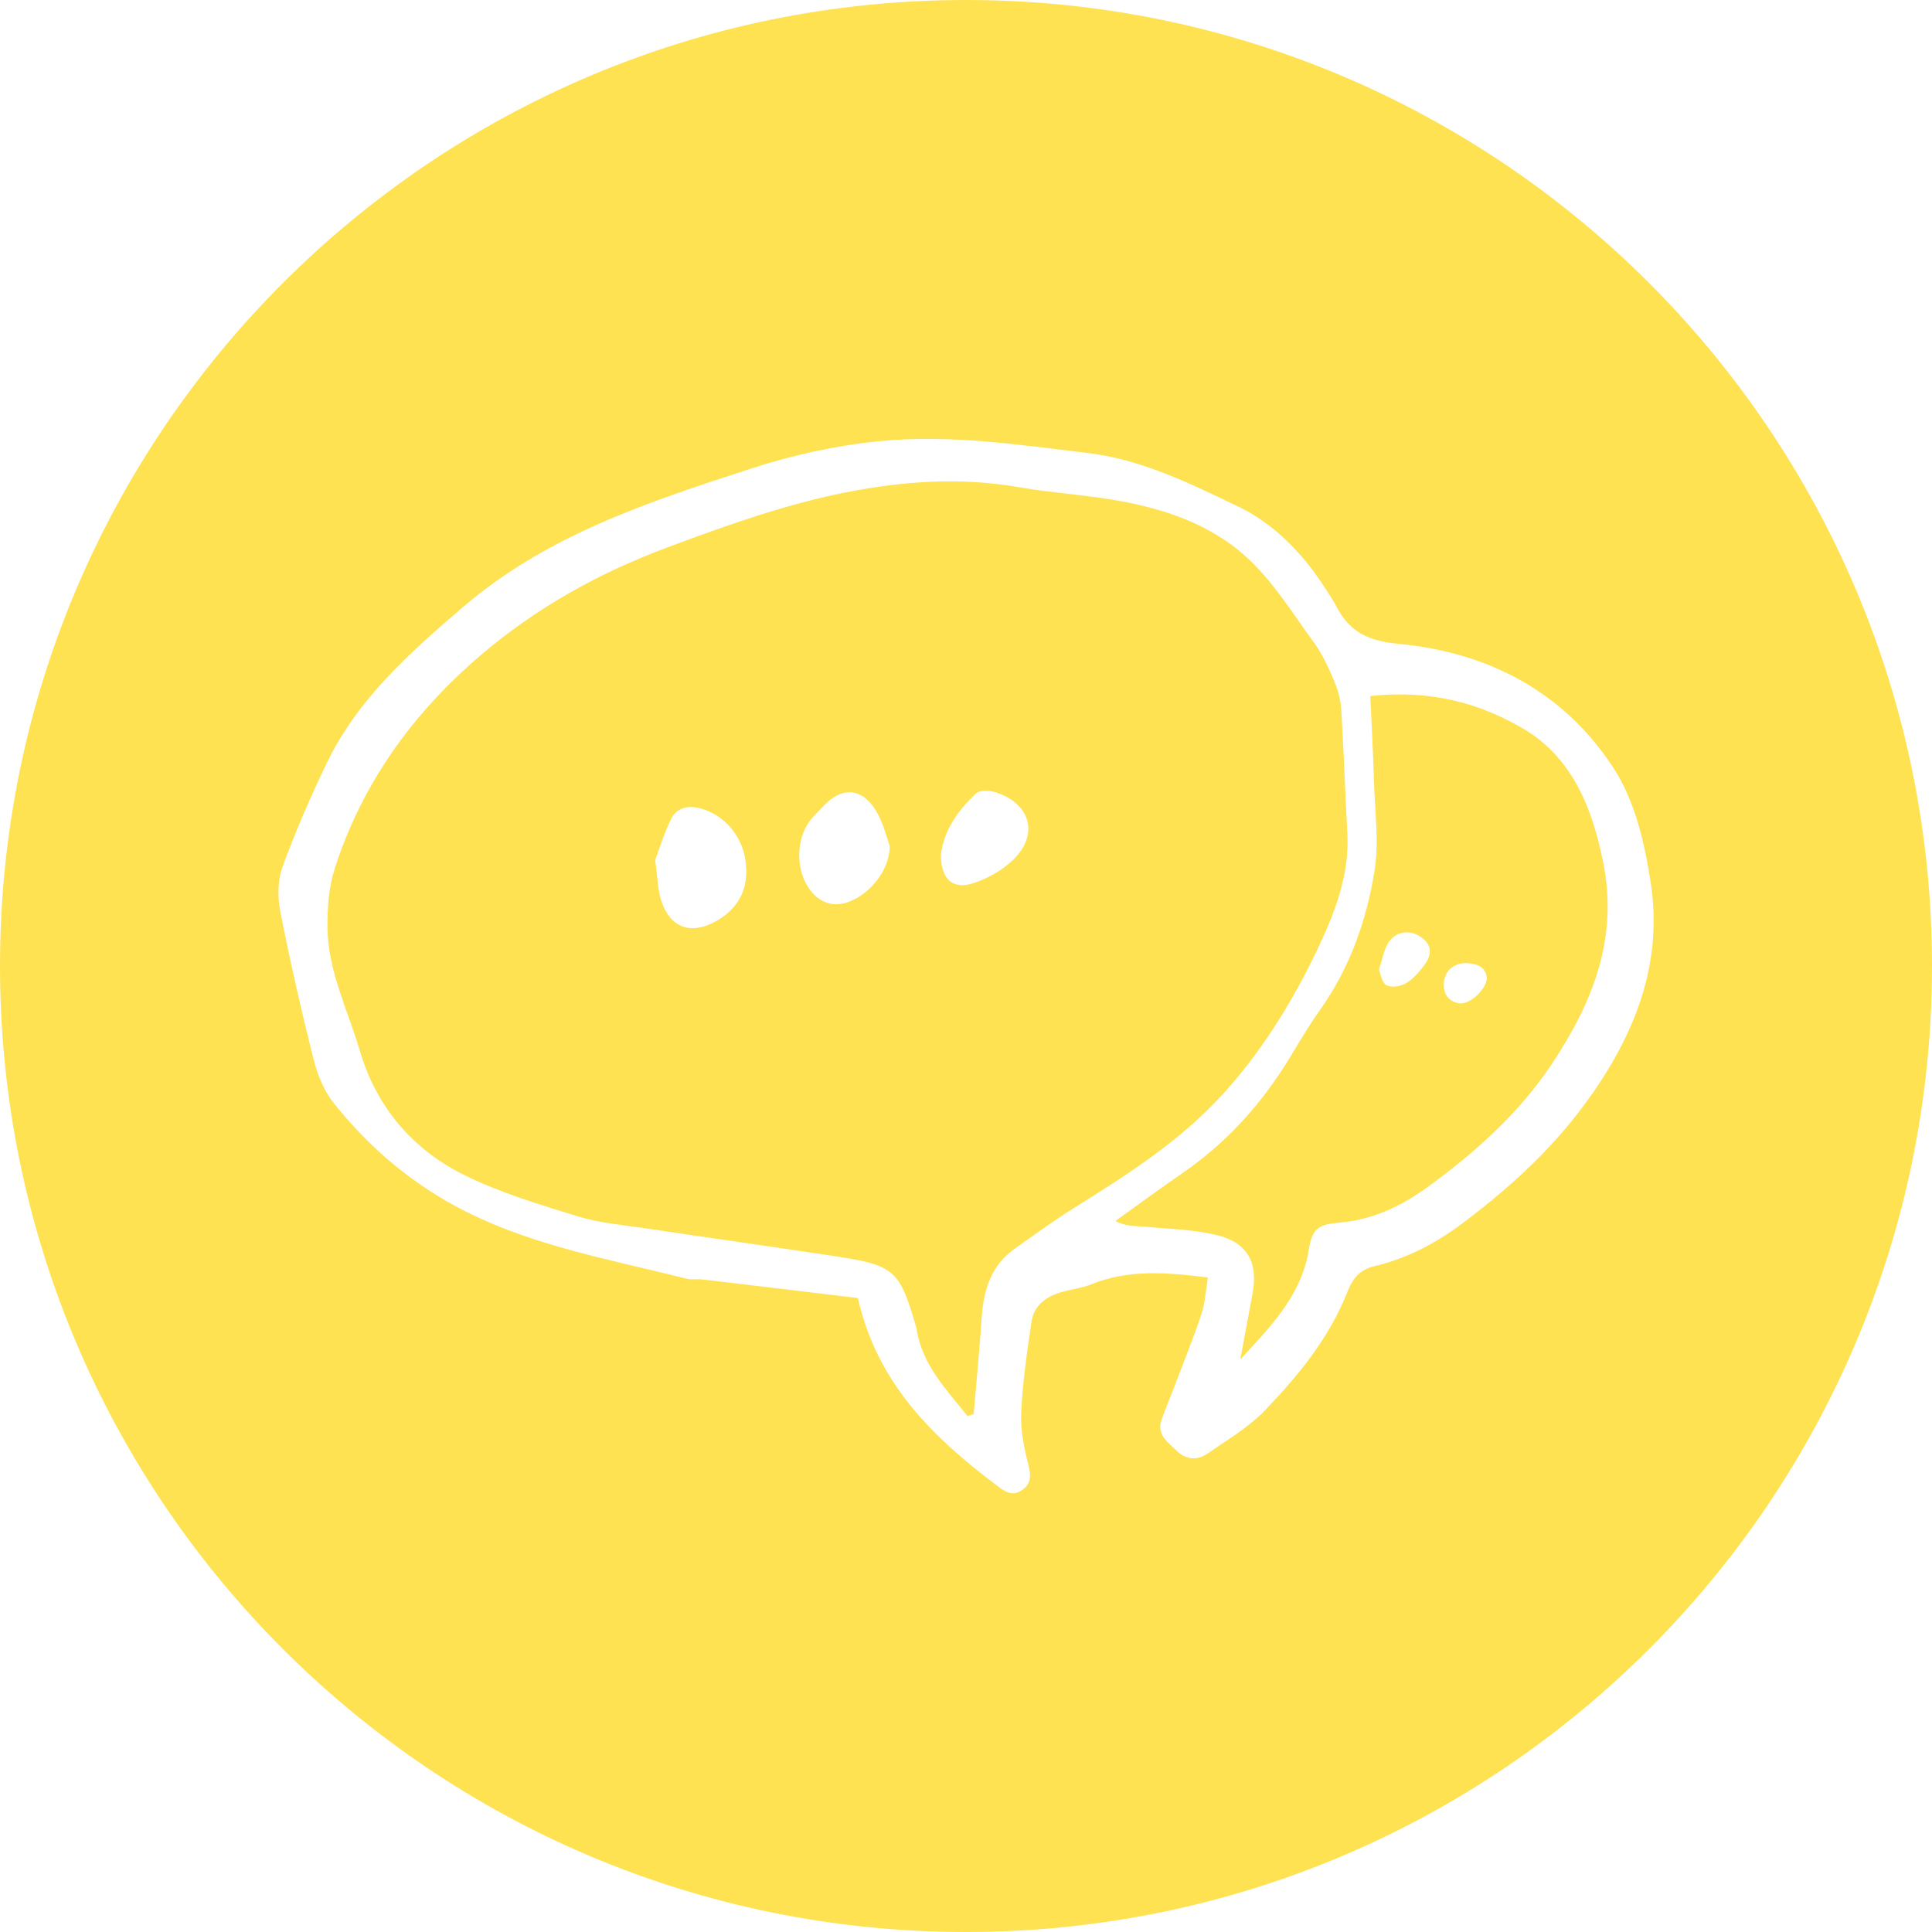 <?xml version="1.0" encoding="UTF-8"?> <svg xmlns="http://www.w3.org/2000/svg" id="Layer_2" data-name="Layer 2" viewBox="0 0 273.42 273.42"><defs><style> .cls-1 { fill: #FFE252; } </style></defs><g id="Layer_1-2" data-name="Layer 1"><g><path class="cls-1" d="M215.72,103.22c-6.24-3.74-13.42-5.65-21.79-4.71.19,4.27.4,8.1.51,11.93.12,4.28.75,8.67.08,12.83-1.14,7.1-3.56,13.88-7.84,19.85-1.67,2.33-3.07,4.84-4.59,7.27-3.84,6.15-8.63,11.4-14.62,15.54-3.24,2.24-6.42,4.57-9.62,6.87,1.53.78,2.77.69,4,.8,3.42.31,6.91.38,10.23,1.16,4.46,1.04,6,3.89,5.18,8.32-.57,3.11-1.16,6.21-1.74,9.32,4.28-4.64,8.65-9.04,9.69-15.48.47-2.91,1.21-3.63,4.24-3.88,4.75-.39,8.81-2.3,12.59-5.05,6.78-4.93,12.97-10.47,17.63-17.49,5.68-8.57,9.36-17.6,7.24-28.33-1.54-7.77-4.38-14.88-11.2-18.97ZM201.32,136.93c-.71.86-1.49,1.77-2.45,2.28-.76.4-2.04.59-2.69.2-.64-.38-.79-1.61-1.03-2.18.48-1.49.68-2.64,1.21-3.61.97-1.79,3.07-2.17,4.73-1.01,1.59,1.11,1.71,2.51.22,4.31ZM206.46,141.99c-1.44-.27-2.19-1.28-2.13-2.79.08-1.86,1.52-3.06,3.53-2.88,1.42.12,2.46.71,2.56,2.16-.13,1.64-2.52,3.78-3.96,3.51Z"></path><path class="cls-1" d="M136.71,0C61.21,0,0,61.21,0,136.71s61.21,136.71,136.71,136.71,136.71-61.21,136.71-136.71S212.21,0,136.71,0ZM225.25,154.9c-4.96,7.12-11.19,12.89-18.14,18.12-3.91,2.94-7.94,5.06-12.56,6.16-2.11.5-3.1,1.73-3.84,3.59-2.56,6.52-6.93,11.87-11.69,16.82-2.35,2.44-5.4,4.24-8.23,6.18-1.46,1-3.06.74-4.33-.51-1.19-1.17-2.81-2.24-2.07-4.34.52-1.49,1.14-2.94,1.7-4.41,1.32-3.48,2.73-6.94,3.92-10.47.53-1.56.6-3.27.94-5.25-5.89-.73-11.24-1.17-16.51.97-1.3.53-2.75.69-4.12,1.07-2.21.62-3.99,1.86-4.34,4.22-.64,4.25-1.24,8.52-1.46,12.81-.12,2.38.36,4.84.95,7.17.39,1.55.63,2.81-.79,3.82-1.52,1.09-2.65.1-3.83-.79-8.96-6.77-16.75-14.41-19.44-26.36-7.59-.91-14.84-1.79-22.09-2.64-.71-.08-1.47.08-2.14-.09-11.22-2.84-22.72-4.78-33.06-10.46-6.64-3.65-12.22-8.54-16.9-14.41-1.38-1.74-2.3-4.03-2.85-6.21-1.74-6.94-3.34-13.92-4.71-20.94-.4-2.02-.36-4.39.33-6.29,1.81-4.96,3.93-9.84,6.22-14.6,4.38-9.12,11.72-15.63,19.27-22.11,11.91-10.23,26.3-14.92,40.79-19.63,5.9-1.92,11.87-3.24,18.04-3.87,9.96-1.01,19.73.47,29.56,1.65,7.75.93,14.55,4.33,21.33,7.57,5,2.39,9.04,6.52,12.16,11.29.63.96,1.27,1.92,1.8,2.93,1.87,3.57,4.49,4.82,8.79,5.23,12.51,1.19,23.19,6.65,30.26,17.36,3.13,4.74,4.46,10.49,5.37,16.21,1.79,11.36-1.99,21.13-8.32,30.22Z"></path><path class="cls-1" d="M172.77,155.17c5.66-6.16,10.08-13.27,13.65-20.76,2.43-5.11,4.59-10.54,4.26-16.51-.32-5.73-.5-11.47-.84-17.19-.08-1.39-.4-2.84-.94-4.12-.81-1.94-1.69-3.91-2.91-5.6-3.01-4.14-5.77-8.63-9.48-12.05-5.25-4.84-12.04-7.06-19.06-8.22-4.37-.72-8.82-1-13.19-1.76-8.34-1.47-16.62-.87-24.79.77-8.56,1.72-16.79,4.67-24.97,7.72-9.73,3.63-18.62,8.55-26.56,15.35-9.6,8.22-16.67,18.07-20.56,30.08-.86,2.65-1.06,5.62-1.03,8.43.06,6.14,2.88,11.63,4.57,17.38,2.34,7.97,7.44,13.97,14.78,17.6,5.09,2.52,10.64,4.18,16.1,5.86,3.12.96,6.47,1.22,9.72,1.71,8.63,1.29,17.27,2.51,25.91,3.81,8.77,1.32,9.79,1.7,12.06,9.59.08.28.19.55.23.83.79,5.09,4.22,8.57,7.21,12.32.29-.09.58-.19.86-.28.39-4.53.83-9.07,1.14-13.61.26-3.88,1.27-7.37,4.6-9.75,2.78-1.98,5.55-3.99,8.44-5.8,7.42-4.64,14.82-9.32,20.79-15.81ZM101.3,130.39c-3.56,1.98-6.5.91-7.75-3.01-.47-1.48-.47-3.1-.83-5.65.55-1.45,1.23-3.75,2.28-5.87.79-1.59,2.4-1.91,4.11-1.46,3.33.88,5.88,3.83,6.39,7.36.55,3.86-.86,6.76-4.2,8.63ZM117.76,127.93c-.79-.11-1.66-.52-2.26-1.05-2.98-2.64-3.2-8.15-.52-11.17.47-.53,1-1.02,1.47-1.54,2.58-2.84,5.47-2.77,7.49.52,1.09,1.77,1.55,3.91,1.98,5.04-.02,4.47-4.71,8.68-8.16,8.21ZM143.51,121.56c-1.53,1.53-3.65,2.73-5.72,3.42-2.96.98-4.63-.54-4.63-4.04.39-3.32,2.36-6.23,5.01-8.68.52-.48,1.88-.4,2.72-.14,4.89,1.57,6.17,5.87,2.62,9.44Z"></path></g></g></svg> 